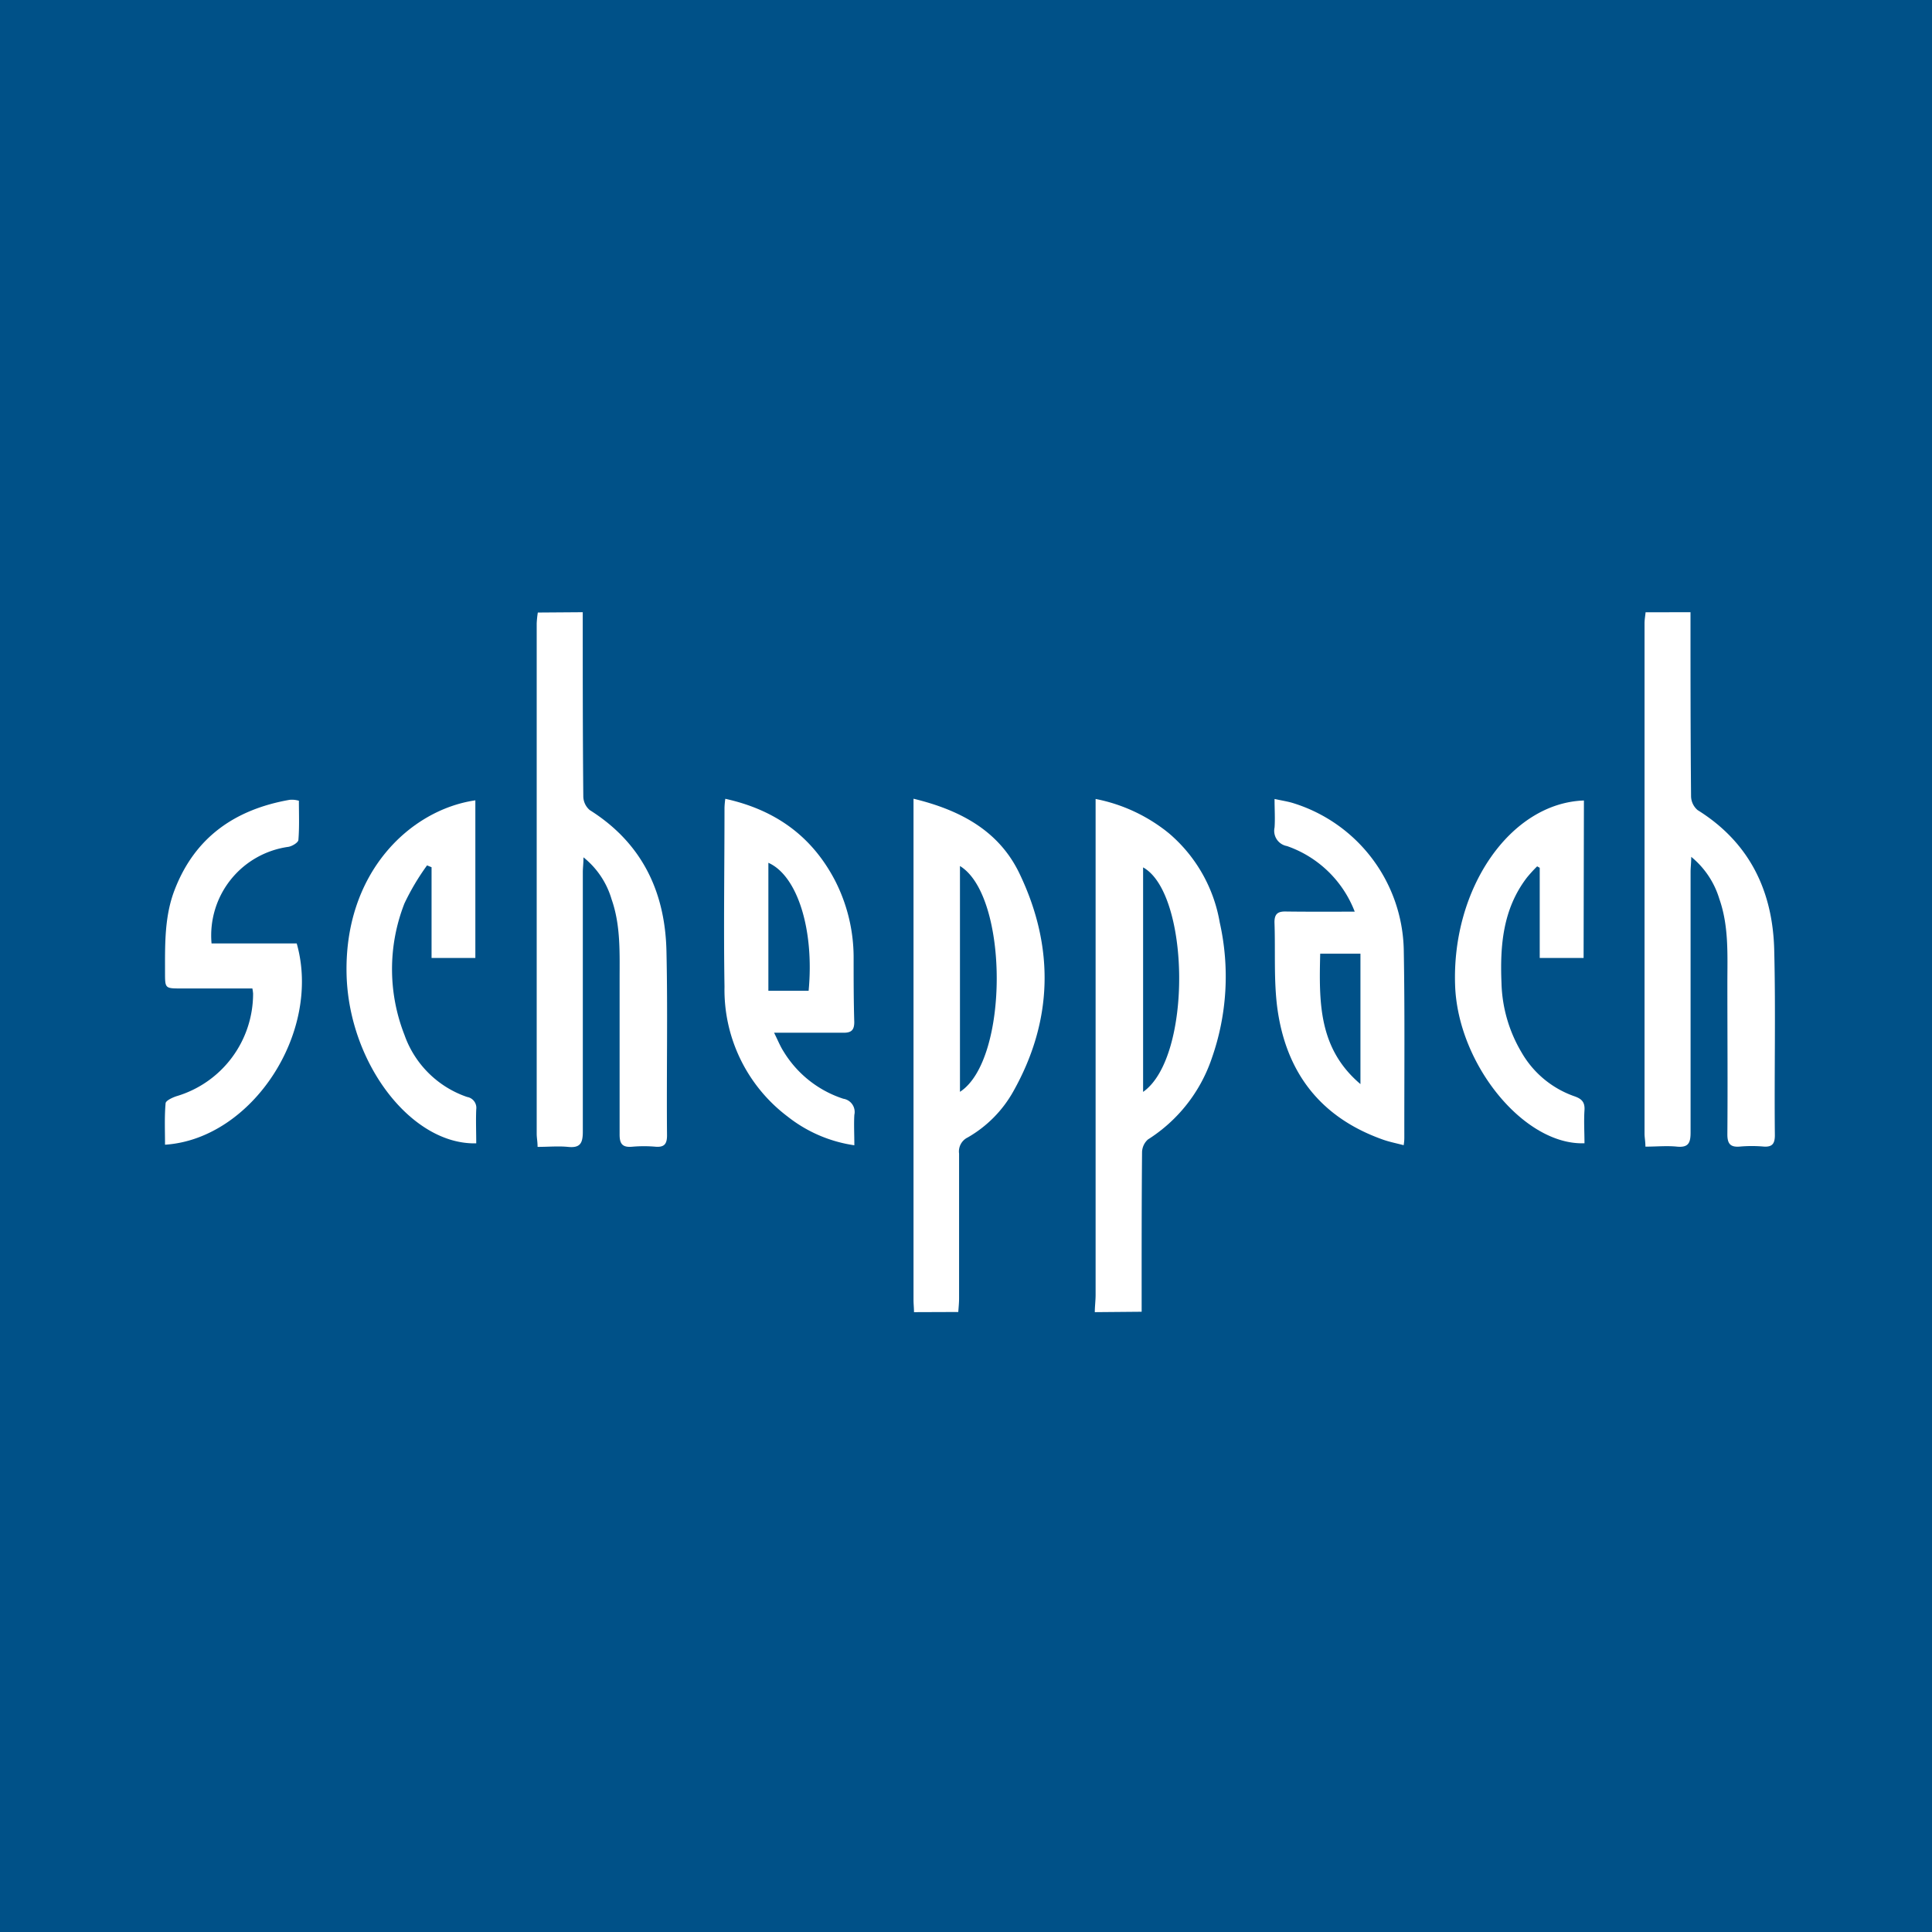 <svg id="Layer_1" data-name="Layer 1" xmlns="http://www.w3.org/2000/svg" viewBox="0 0 240 240"><defs><style>.cls-1{fill:#005188;}.cls-2{fill:#fff;}</style></defs><title>scheppach</title><rect class="cls-1" width="240" height="240"/><path class="cls-2" d="M72.39,76.05c0,7.62,0,15.25.07,22.87a2.27,2.27,0,0,0,.8,1.71c6.48,4.08,9.37,10.13,9.53,17.54.17,7.62,0,15.25.07,22.87,0,1.06-.33,1.49-1.41,1.41a16.64,16.64,0,0,0-2.91,0c-1.23.11-1.58-.36-1.57-1.56,0-6.4,0-12.79,0-19.19,0-3.37.14-6.76-1-10a10.42,10.42,0,0,0-3.49-5.2c0,.78-.08,1.31-.08,1.84,0,10.75,0,21.49,0,32.24,0,1.44-.33,2.05-1.85,1.89-1.21-.12-2.43,0-3.77,0,0-.64-.11-1.13-.11-1.63q0-31.7,0-63.39a12.54,12.54,0,0,1,.14-1.36Z"/><path class="cls-2" d="M210,76.05c0,7.62,0,15.25.07,22.87a2.31,2.31,0,0,0,.81,1.71c6.42,4,9.34,10,9.52,17.39.19,7.67,0,15.34.08,23,0,1.06-.33,1.49-1.41,1.41a16.64,16.64,0,0,0-2.91,0c-1.22.11-1.59-.35-1.58-1.56.05-6.24,0-12.49,0-18.73,0-3.52.2-7.07-1-10.48a10.73,10.73,0,0,0-3.49-5.22c0,.79-.08,1.32-.08,1.85,0,10.8,0,21.6,0,32.39,0,1.3-.27,1.89-1.68,1.76-1.26-.13-2.54,0-3.93,0,0-.64-.11-1.13-.11-1.62q0-31.69,0-63.4c0-.45.09-.91.13-1.36Z"/><path class="cls-2" d="M136,163c0-.71.1-1.43.1-2.14q0-29.53,0-59.09V99.25a20.66,20.66,0,0,1,9.09,4.25,18.65,18.65,0,0,1,6.33,11.09,30.62,30.62,0,0,1-1,16.91,19.22,19.22,0,0,1-7.92,10.05,2.18,2.18,0,0,0-.73,1.6c-.06,6.6-.05,13.2-.05,19.8Zm6-27.36c6.15-4.32,5.8-24.69,0-27.89Z"/><path class="cls-2" d="M113.54,163c0-.51-.06-1-.06-1.53V99.22c5.83,1.41,10.66,4,13.2,9.37,4.32,9.06,4.15,18.19-.81,27a15.06,15.06,0,0,1-5.66,5.71,1.93,1.93,0,0,0-1.07,2c0,6,0,12,0,18,0,.56-.06,1.12-.1,1.68Zm5.71-55.37v28C125.36,131.68,125.32,111.28,119.25,107.58Z"/><path class="cls-2" d="M90.1,99.23c6.23,1.37,10.77,4.66,13.64,10.17a21,21,0,0,1,2.3,9.44c0,2.71,0,5.42.08,8.12,0,1-.36,1.34-1.35,1.33-2.76,0-5.51,0-8.61,0,.47.94.76,1.68,1.18,2.33a13.59,13.59,0,0,0,7.42,5.87,1.66,1.66,0,0,1,1.37,2c-.07,1.2,0,2.41,0,3.78a17.37,17.37,0,0,1-8.28-3.56A19.72,19.72,0,0,1,90,122.59c-.12-7.41,0-14.82,0-22.24A9.67,9.67,0,0,1,90.1,99.23Zm5.35,23.85h5c.72-7.6-1.4-14.31-5-15.9Z"/><path class="cls-2" d="M168.29,113.25a13.9,13.9,0,0,0-8.42-8.15,1.92,1.92,0,0,1-1.54-2.3c.08-1.1,0-2.22,0-3.55.9.2,1.6.3,2.26.5a19.51,19.51,0,0,1,13.79,18.19c.14,7.77.06,15.54.07,23.32,0,.25,0,.49-.08,1-.95-.25-1.83-.42-2.65-.72-7.75-2.77-12-8.38-13.06-16.42-.44-3.48-.21-7-.34-10.56,0-1,.39-1.34,1.35-1.33C162.44,113.27,165.19,113.25,168.29,113.25ZM164,118.47c-.14,6-.24,11.76,5,16.2v-16.2Z"/><path class="cls-2" d="M37.13,99.47c0,1.61.07,3.24-.06,4.85,0,.34-.79.81-1.26.88a11.11,11.11,0,0,0-9.53,12H36.86c3.13,11-5.53,24.29-16.36,25,0-1.72-.08-3.43.07-5.13,0-.34.85-.73,1.37-.9a13.28,13.28,0,0,0,9.5-12.75,5.35,5.35,0,0,0-.09-.63H22.5c-2,0-2,0-2-2,0-3.48-.08-7,1.21-10.29,2.53-6.53,7.52-9.95,14.25-11.14a3.11,3.11,0,0,1,.61,0A3.52,3.52,0,0,1,37.13,99.47Z"/><path class="cls-2" d="M59.05,99.42V119H53.61V107.73l-.56-.23a29.61,29.61,0,0,0-2.81,4.73,22.37,22.37,0,0,0,0,16.32,12.54,12.54,0,0,0,7.79,7.72,1.37,1.37,0,0,1,1.13,1.54c-.06,1.41,0,2.82,0,4.22-8,.2-15.72-9.8-16.1-20.74C42.64,108.45,50.94,100.6,59.05,99.42Z"/><path class="cls-2" d="M196.72,119h-5.45v-11.2l-.32-.18a18.23,18.23,0,0,0-1.26,1.38c-3,3.9-3.36,8.46-3.17,13.11a17.74,17.74,0,0,0,2.48,8.6,12.21,12.21,0,0,0,6.57,5.47c.9.31,1.33.72,1.26,1.74-.09,1.36,0,2.74,0,4.1-7.51.28-15.72-9.82-16.07-19.58-.44-12.09,6.87-22.68,16-23Z"/></svg>